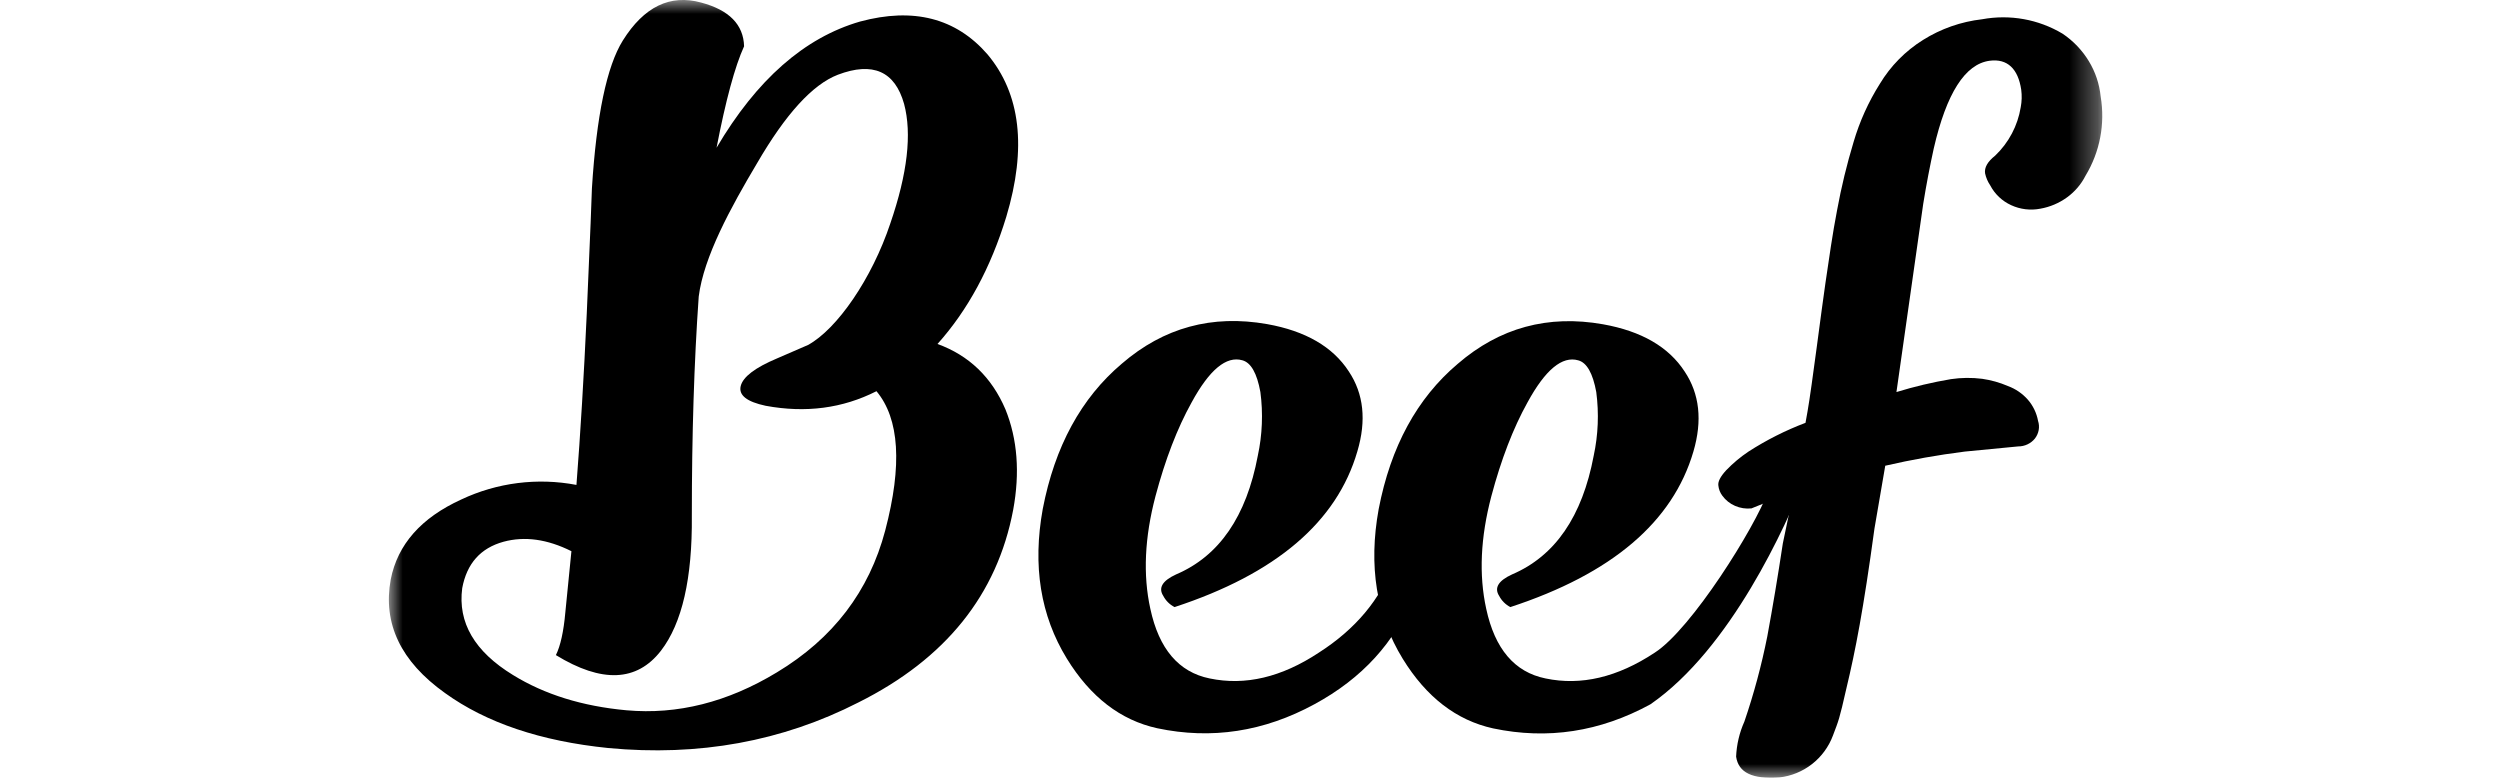<svg width="90" height="28" viewBox="0 0 90 28" fill="none" xmlns="http://www.w3.org/2000/svg">
<mask id="mask0_264_12" style="mask-type:luminance" maskUnits="userSpaceOnUse" x="14" y="0" width="62" height="28">
<path d="M75.684 0H14V28H75.684V0Z" fill="white"/>
</mask>
<g mask="url(#mask0_264_12)">
<path d="M54.372 21.855C54.2 21.765 54.059 21.625 53.97 21.453C53.784 21.164 53.939 20.906 54.434 20.679C55.981 20.019 56.961 18.595 57.373 16.407C57.535 15.654 57.566 14.88 57.466 14.116C57.342 13.436 57.125 13.054 56.816 12.972C56.239 12.806 55.63 13.311 54.989 14.488C54.473 15.417 54.04 16.542 53.689 17.862C53.297 19.347 53.236 20.699 53.504 21.917C53.814 23.362 54.526 24.198 55.64 24.424C56.919 24.693 58.229 24.383 59.57 23.496C60.89 22.65 63.176 18.996 63.65 17.696C63.66 17.549 63.682 17.404 63.716 17.261C64.045 17.156 64.427 16.421 64.572 16.631C64.737 16.858 65.153 16.748 64.967 17.223C64.308 18.895 62.319 23.349 59.415 25.355C57.6 26.346 55.713 26.635 53.752 26.222C52.432 25.932 51.347 25.096 50.498 23.715C49.549 22.167 49.26 20.372 49.632 18.329C50.065 16.079 51.014 14.335 52.479 13.098C53.986 11.797 55.729 11.323 57.708 11.674C59.092 11.921 60.072 12.488 60.648 13.376C61.185 14.18 61.29 15.139 60.963 16.254C60.221 18.792 58.024 20.659 54.372 21.855Z" fill="black"/>
<path d="M42.284 21.855C42.11 21.766 41.968 21.625 41.878 21.452C41.691 21.163 41.847 20.905 42.341 20.678C43.89 20.018 44.87 18.594 45.281 16.406C45.443 15.653 45.475 14.878 45.374 14.115C45.251 13.434 45.034 13.053 44.724 12.97C44.147 12.805 43.538 13.31 42.898 14.487C42.382 15.416 41.949 16.541 41.598 17.86C41.206 19.346 41.144 20.698 41.412 21.916C41.722 23.361 42.433 24.197 43.548 24.424C44.827 24.692 46.137 24.382 47.478 23.495C48.799 22.649 49.697 21.576 50.171 20.276C50.171 20.255 50.181 20.244 50.202 20.244C50.533 20.141 50.77 20.193 50.914 20.4C51.08 20.626 51.069 20.976 50.883 21.45C50.223 23.121 49.037 24.421 47.324 25.35C45.504 26.341 43.617 26.63 41.661 26.217C40.34 25.927 39.255 25.091 38.406 23.709C37.457 22.162 37.168 20.366 37.539 18.324C37.972 16.074 38.922 14.33 40.386 13.092C41.893 11.792 43.636 11.318 45.617 11.668C46.999 11.915 47.979 12.483 48.556 13.37C49.093 14.175 49.196 15.134 48.865 16.249C48.127 18.79 45.933 20.659 42.284 21.855Z" fill="black"/>
<path d="M30.965 0.775C32.884 0.259 34.411 0.651 35.545 1.951C36.742 3.375 36.969 5.325 36.227 7.802C35.667 9.638 34.841 11.165 33.75 12.383C34.885 12.796 35.7 13.58 36.195 14.735C36.629 15.809 36.722 17.016 36.474 18.357C35.896 21.411 34.039 23.721 30.903 25.288C28.158 26.691 25.156 27.238 21.896 26.929C19.462 26.681 17.503 26.02 16.017 24.947C14.427 23.812 13.777 22.451 14.066 20.861C14.314 19.601 15.16 18.642 16.605 17.982C17.896 17.373 19.349 17.189 20.752 17.457C20.896 15.599 21.02 13.546 21.123 11.297C21.246 8.469 21.308 6.964 21.309 6.782C21.473 4.161 21.844 2.386 22.423 1.457C23.186 0.24 24.125 -0.215 25.24 0.092C26.25 0.361 26.766 0.886 26.787 1.667C26.457 2.39 26.127 3.607 25.796 5.319C27.24 2.868 28.963 1.353 30.965 0.775ZM20.571 19.843C19.705 19.41 18.89 19.296 18.126 19.503C17.301 19.73 16.805 20.286 16.64 21.173C16.476 22.412 17.085 23.455 18.467 24.3C19.602 25 20.963 25.424 22.552 25.57C24.389 25.735 26.194 25.28 27.968 24.205C29.99 22.988 31.29 21.286 31.868 19.097C32.486 16.745 32.381 15.074 31.553 14.083C30.335 14.701 29.006 14.876 27.563 14.608C26.883 14.463 26.584 14.226 26.666 13.896C26.749 13.567 27.182 13.236 27.966 12.906L29.087 12.42C30.137 11.847 31.391 10.027 32.051 8.045C32.669 6.25 32.834 4.815 32.547 3.74C32.216 2.564 31.421 2.214 30.164 2.69C29.254 3.04 28.284 4.103 27.253 5.878C26.308 7.467 25.333 9.247 25.154 10.676C24.988 13.029 24.906 15.66 24.906 18.569C24.927 20.818 24.556 22.438 23.792 23.429C22.925 24.544 21.665 24.596 20.012 23.584C20.176 23.253 20.291 22.738 20.353 22.036L20.571 19.843Z" fill="black"/>
<path d="M62.5 27.239C62.519 26.804 62.619 26.376 62.797 25.979C63.14 24.975 63.416 23.95 63.623 22.909C63.815 21.868 64.003 20.748 64.182 19.563L64.573 17.687L63.053 18.302C62.851 18.324 62.647 18.292 62.461 18.211C62.278 18.132 62.12 18.005 62.003 17.844C61.924 17.738 61.874 17.612 61.861 17.48C61.84 17.338 61.934 17.157 62.142 16.93C62.384 16.678 62.653 16.453 62.944 16.258C63.59 15.842 64.278 15.494 64.998 15.222L65.072 14.807C65.222 13.967 65.583 11.079 65.716 10.187C65.848 9.294 65.97 8.417 66.136 7.562C66.288 6.732 66.487 5.912 66.731 5.105C66.948 4.368 67.266 3.665 67.676 3.015C68.062 2.375 68.593 1.836 69.226 1.44C69.872 1.034 70.6 0.779 71.358 0.693C72.354 0.509 73.383 0.693 74.253 1.213C74.636 1.47 74.959 1.808 75.198 2.202C75.434 2.59 75.58 3.026 75.624 3.478C75.789 4.462 75.596 5.472 75.079 6.326C74.923 6.634 74.695 6.901 74.415 7.104C74.129 7.312 73.799 7.452 73.451 7.513C73.097 7.582 72.729 7.538 72.401 7.386C72.078 7.239 71.813 6.988 71.648 6.673C71.559 6.542 71.496 6.395 71.463 6.24C71.432 6.03 71.553 5.82 71.827 5.602C72.315 5.137 72.638 4.525 72.746 3.86C72.786 3.652 72.792 3.44 72.764 3.23C72.653 2.48 72.268 2.102 71.627 2.187C70.743 2.305 70.073 3.357 69.615 5.345C69.481 5.959 69.352 6.619 69.235 7.345L68.272 14.114C68.915 13.916 69.57 13.761 70.233 13.649C70.606 13.594 70.985 13.59 71.359 13.637C71.677 13.683 71.988 13.77 72.284 13.897C72.56 13.998 72.807 14.167 73.002 14.388C73.191 14.605 73.318 14.869 73.37 15.152C73.405 15.259 73.413 15.372 73.393 15.482C73.373 15.593 73.326 15.697 73.258 15.786C73.186 15.875 73.095 15.947 72.991 15.996C72.886 16.046 72.771 16.072 72.654 16.071L70.732 16.257C69.77 16.378 68.814 16.548 67.869 16.766L67.48 19.032C67.084 21.943 66.794 23.431 66.472 24.774C66.21 25.929 66.193 25.929 65.986 26.479C65.835 26.884 65.574 27.24 65.234 27.506C64.893 27.773 64.485 27.94 64.055 27.988C63.086 28.056 62.585 27.816 62.5 27.239Z" fill="black"/>
</g>
</svg>
